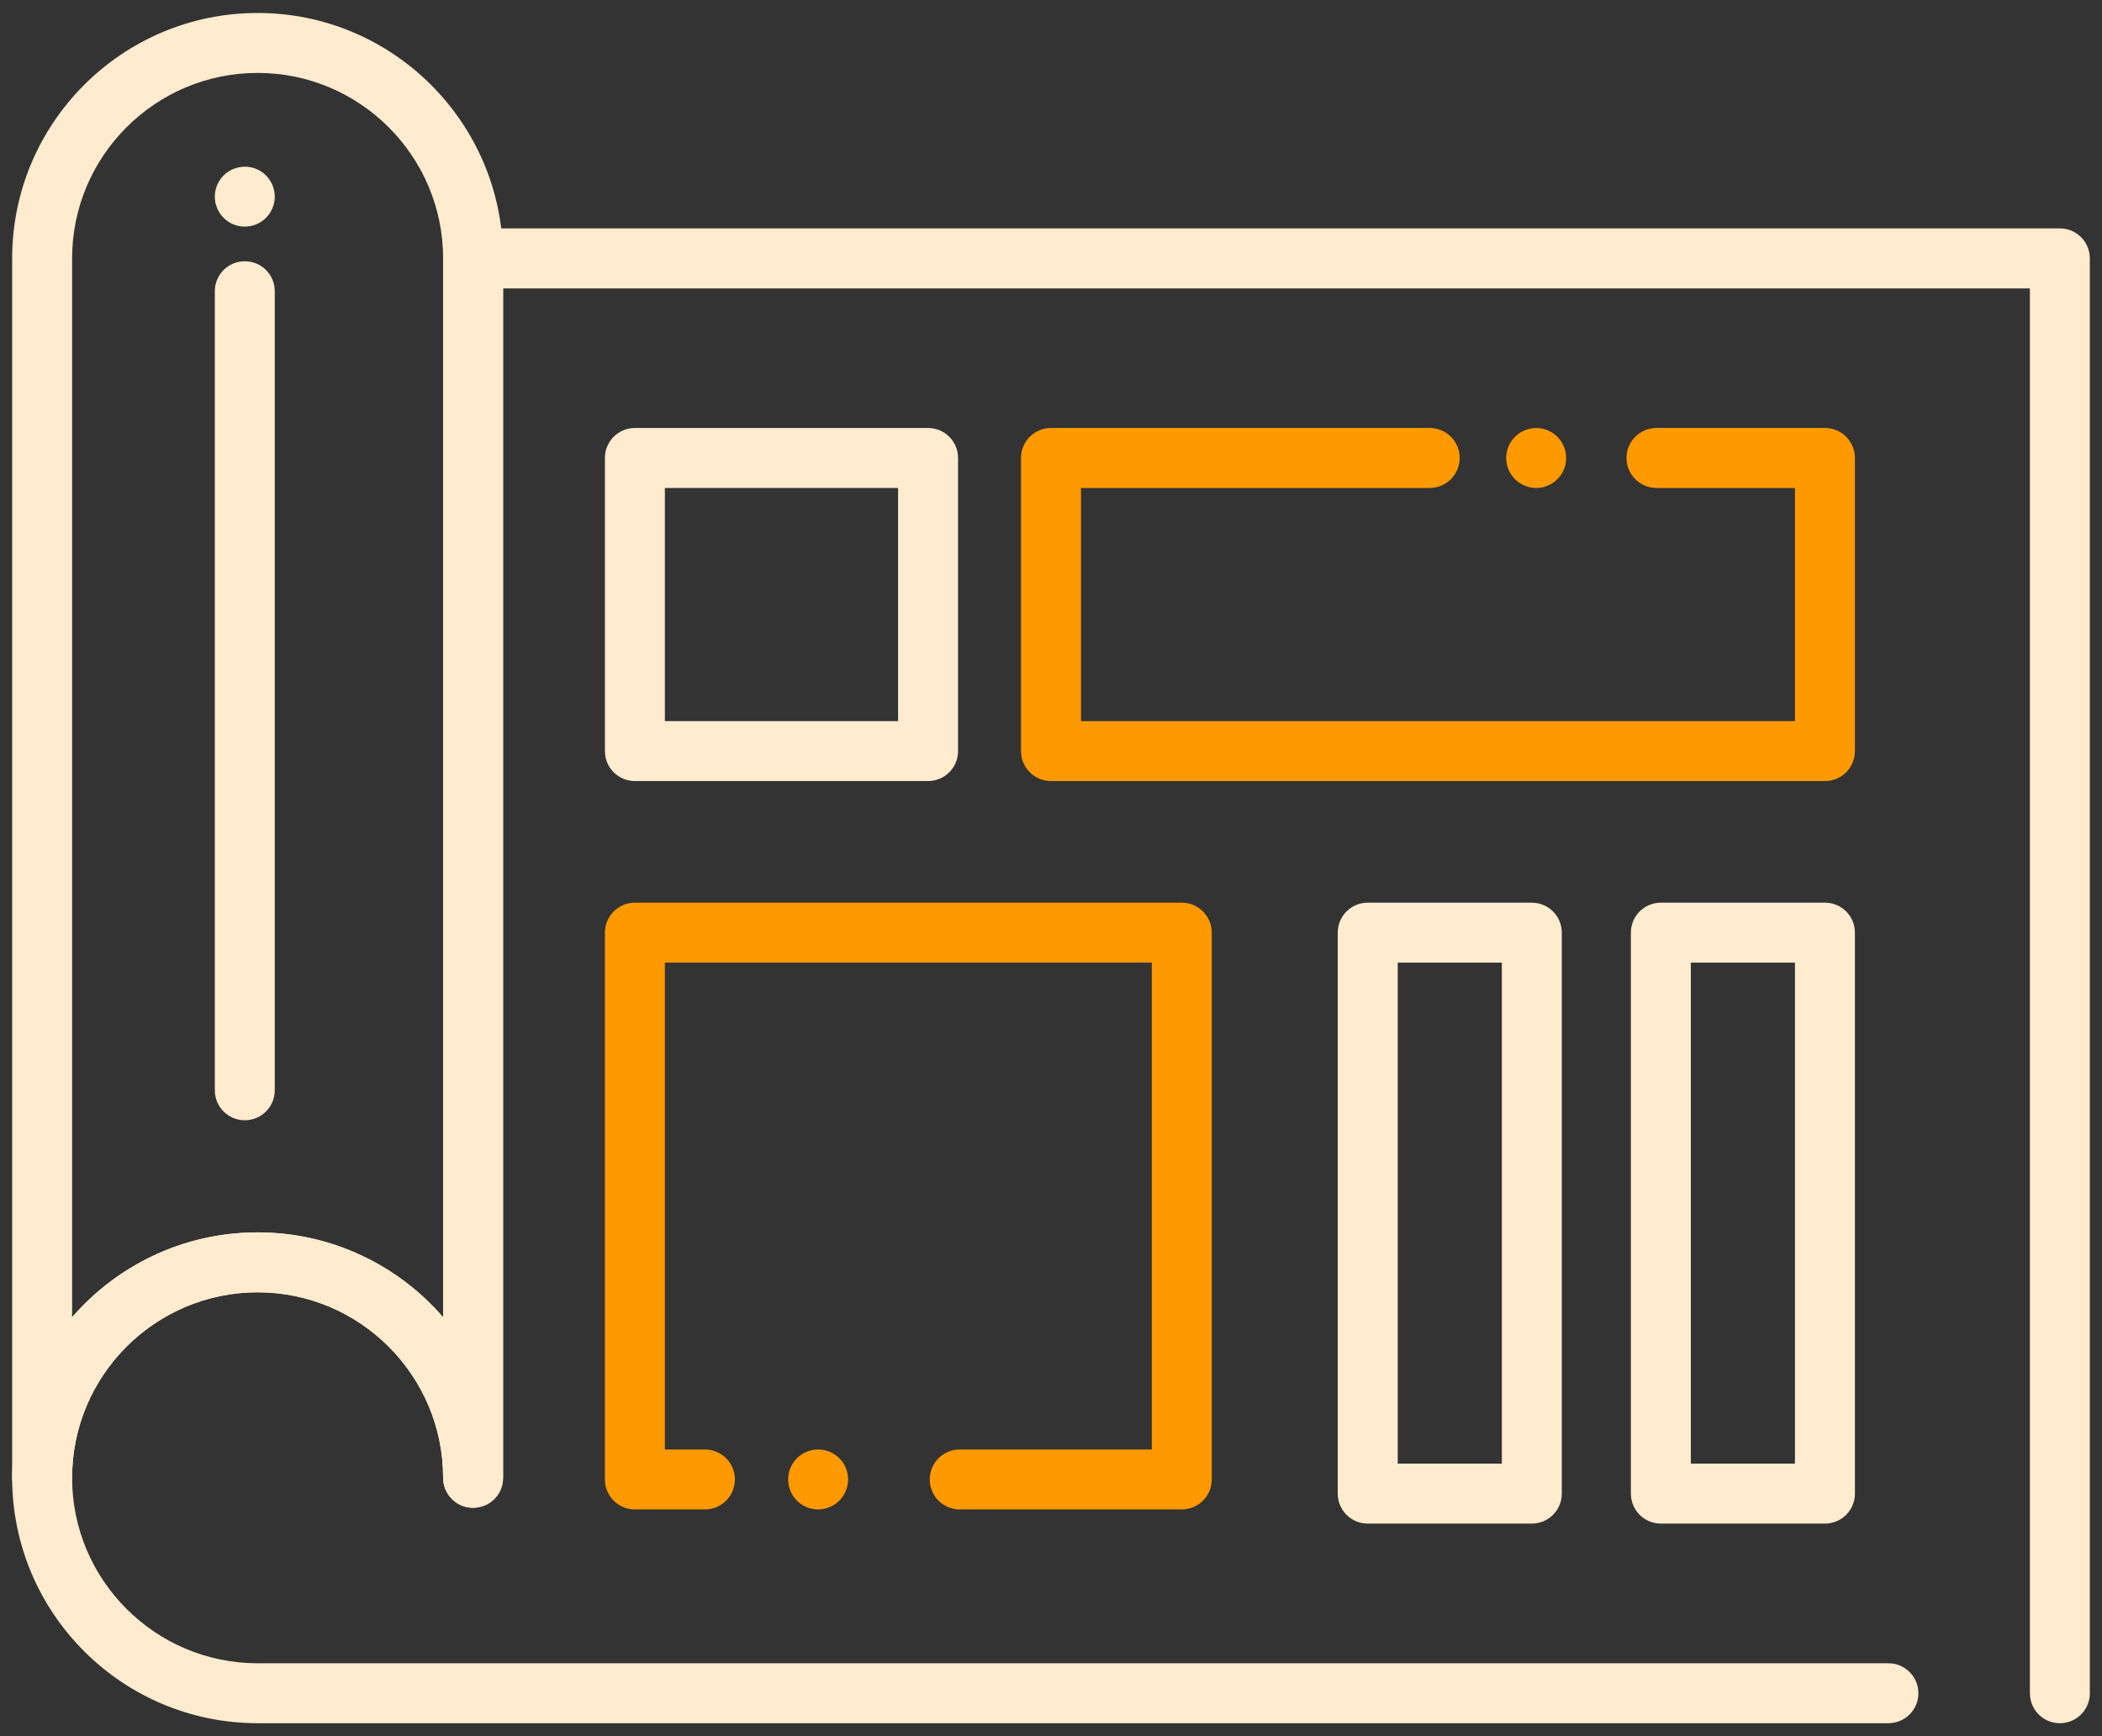 <?xml version="1.0" encoding="UTF-8"?>
<svg xmlns="http://www.w3.org/2000/svg" width="46" height="38" viewBox="0 0 46 38" fill="none">
  <rect x="0" y="0" width="46" height="38" fill="#333333" stroke="none"/>
  <path d="M10.353 33.001C9.99 33.001 9.697 32.707 9.697 32.344C9.697 30.106 7.876 28.285 5.638 28.285C3.399 28.285 1.578 30.106 1.578 32.344C1.578 32.707 1.285 33.001 0.922 33.001C0.559 33.001 0.266 32.707 0.266 32.344V5.656C0.266 2.693 2.675 0.284 5.638 0.284C8.6 0.284 11.009 2.693 11.009 5.656V32.344C11.009 32.707 10.716 33.001 10.353 33.001ZM5.638 26.973C7.257 26.973 8.712 27.692 9.697 28.83V5.656C9.697 3.417 7.876 1.596 5.638 1.596C3.399 1.596 1.578 3.417 1.578 5.656V28.83C2.563 27.692 4.018 26.973 5.638 26.973Z" fill="#FFEBCE"></path>
  <path d="M45.078 37.716C44.715 37.716 44.422 37.423 44.422 37.06V6.312H11.009V32.344C11.009 32.707 10.716 33.001 10.353 33.001C9.99 33.001 9.697 32.707 9.697 32.344C9.697 30.106 7.876 28.285 5.638 28.285C3.399 28.285 1.578 30.106 1.578 32.344C1.578 34.583 3.399 36.404 5.638 36.404H41.325C41.688 36.404 41.982 36.697 41.982 37.06C41.982 37.423 41.688 37.716 41.325 37.716H5.638C2.676 37.716 0.266 35.307 0.266 32.344C0.266 29.382 2.676 26.973 5.638 26.973C7.257 26.973 8.712 27.692 9.697 28.83V5.656C9.697 5.293 9.99 4.999 10.353 4.999H45.078C45.441 4.999 45.734 5.293 45.734 5.656V37.06C45.734 37.423 45.441 37.716 45.078 37.716Z" fill="#FFEBCE"></path>
  <path d="M20.309 17.095H13.894C13.531 17.095 13.238 16.802 13.238 16.439V10.023C13.238 9.661 13.531 9.367 13.894 9.367H20.309C20.672 9.367 20.966 9.661 20.966 10.023V16.439C20.966 16.802 20.671 17.095 20.309 17.095ZM14.55 15.783H19.653V10.68H14.55V15.783Z" fill="#FFEBCE"></path>
  <path d="M25.862 33.037H21.003C20.64 33.037 20.347 32.744 20.347 32.381C20.347 32.018 20.64 31.725 21.003 31.725H25.206V21.069H14.55V31.725H15.426C15.789 31.725 16.082 32.018 16.082 32.381C16.082 32.744 15.789 33.037 15.426 33.037H13.894C13.531 33.037 13.238 32.744 13.238 32.381V20.413C13.238 20.05 13.531 19.757 13.894 19.757H25.862C26.225 19.757 26.518 20.05 26.518 20.413V32.381C26.518 32.743 26.225 33.037 25.862 33.037Z" fill="#FF9900"></path>
  <path d="M17.904 33.037C17.73 33.037 17.562 32.967 17.44 32.845C17.41 32.814 17.382 32.781 17.358 32.745C17.335 32.709 17.314 32.672 17.297 32.631C17.281 32.592 17.269 32.551 17.261 32.508C17.251 32.466 17.248 32.423 17.248 32.381C17.248 32.338 17.251 32.295 17.261 32.252C17.269 32.21 17.281 32.169 17.297 32.13C17.314 32.09 17.335 32.052 17.358 32.016C17.382 31.981 17.41 31.947 17.44 31.917C17.562 31.794 17.73 31.725 17.904 31.725C18.076 31.725 18.245 31.794 18.368 31.917C18.398 31.947 18.425 31.981 18.449 32.016C18.473 32.052 18.494 32.09 18.509 32.13C18.526 32.169 18.538 32.21 18.547 32.252C18.555 32.295 18.56 32.338 18.56 32.381C18.56 32.423 18.555 32.466 18.547 32.508C18.538 32.551 18.526 32.592 18.509 32.631C18.494 32.672 18.473 32.709 18.449 32.745C18.425 32.781 18.398 32.814 18.368 32.845C18.245 32.967 18.076 33.037 17.904 33.037Z" fill="#FF9900"></path>
  <path d="M39.937 17.095H23C22.637 17.095 22.344 16.802 22.344 16.439V10.023C22.344 9.661 22.637 9.367 23 9.367H31.288C31.65 9.367 31.944 9.661 31.944 10.023C31.944 10.386 31.65 10.68 31.288 10.68H23.656V15.783H39.281V10.68H36.251C35.888 10.68 35.594 10.386 35.594 10.023C35.594 9.661 35.888 9.367 36.251 9.367H39.937C40.3 9.367 40.593 9.661 40.593 10.023V16.439C40.593 16.802 40.3 17.095 39.937 17.095Z" fill="#FF9900"></path>
  <path d="M33.618 10.681C33.575 10.681 33.532 10.676 33.49 10.668C33.447 10.659 33.406 10.647 33.367 10.63C33.328 10.614 33.289 10.593 33.253 10.57C33.218 10.546 33.184 10.518 33.154 10.488C33.123 10.457 33.096 10.425 33.072 10.388C33.048 10.352 33.028 10.315 33.012 10.276C32.996 10.235 32.983 10.194 32.974 10.153C32.966 10.11 32.961 10.067 32.961 10.024C32.961 9.981 32.966 9.938 32.974 9.896C32.983 9.854 32.996 9.812 33.012 9.773C33.028 9.734 33.048 9.695 33.072 9.66C33.096 9.624 33.123 9.59 33.154 9.56C33.184 9.53 33.218 9.502 33.253 9.479C33.289 9.455 33.328 9.435 33.367 9.418C33.406 9.402 33.447 9.39 33.49 9.381C33.574 9.363 33.661 9.363 33.746 9.381C33.788 9.39 33.829 9.402 33.868 9.418C33.908 9.435 33.946 9.455 33.982 9.479C34.017 9.502 34.051 9.53 34.081 9.56C34.112 9.59 34.139 9.624 34.164 9.66C34.187 9.695 34.207 9.734 34.224 9.773C34.24 9.812 34.253 9.854 34.261 9.896C34.27 9.938 34.273 9.981 34.273 10.024C34.273 10.067 34.27 10.11 34.261 10.153C34.253 10.194 34.24 10.235 34.224 10.276C34.207 10.315 34.187 10.352 34.164 10.388C34.139 10.425 34.112 10.457 34.081 10.488C34.051 10.518 34.017 10.546 33.982 10.57C33.946 10.593 33.908 10.614 33.868 10.63C33.829 10.647 33.788 10.659 33.746 10.668C33.703 10.676 33.66 10.681 33.618 10.681Z" fill="#FF9900"></path>
  <path d="M33.522 33.347H29.931C29.568 33.347 29.275 33.054 29.275 32.691V20.413C29.275 20.05 29.568 19.757 29.931 19.757H33.522C33.884 19.757 34.178 20.05 34.178 20.413V32.692C34.178 33.054 33.884 33.347 33.522 33.347ZM30.588 32.035H32.866V21.069H30.588V32.035Z" fill="#FFEBCE"></path>
  <path d="M39.937 33.347H36.346C35.983 33.347 35.69 33.054 35.69 32.691V20.413C35.69 20.05 35.983 19.757 36.346 19.757H39.937C40.3 19.757 40.593 20.05 40.593 20.413V32.692C40.593 33.054 40.3 33.347 39.937 33.347ZM37.002 32.035H39.281V21.069H37.002V32.035Z" fill="#FFEBCE"></path>
  <path d="M5.357 24.519C4.994 24.519 4.701 24.226 4.701 23.863V6.374C4.701 6.011 4.994 5.718 5.357 5.718C5.72 5.718 6.013 6.011 6.013 6.374V23.863C6.013 24.226 5.719 24.519 5.357 24.519Z" fill="#FFEBCE"></path>
  <path d="M5.357 4.96C5.184 4.96 5.015 4.89 4.893 4.768C4.771 4.645 4.701 4.476 4.701 4.304C4.701 4.13 4.771 3.962 4.893 3.84C5.045 3.687 5.272 3.618 5.486 3.66C5.527 3.668 5.568 3.681 5.608 3.697C5.648 3.714 5.685 3.734 5.721 3.758C5.757 3.782 5.791 3.809 5.821 3.84C5.943 3.962 6.013 4.13 6.013 4.304C6.013 4.476 5.943 4.645 5.821 4.768C5.791 4.798 5.757 4.825 5.721 4.849C5.685 4.873 5.648 4.893 5.608 4.909C5.568 4.926 5.527 4.938 5.486 4.947C5.443 4.955 5.4 4.96 5.357 4.96Z" fill="#FFEBCE"></path>
</svg>
